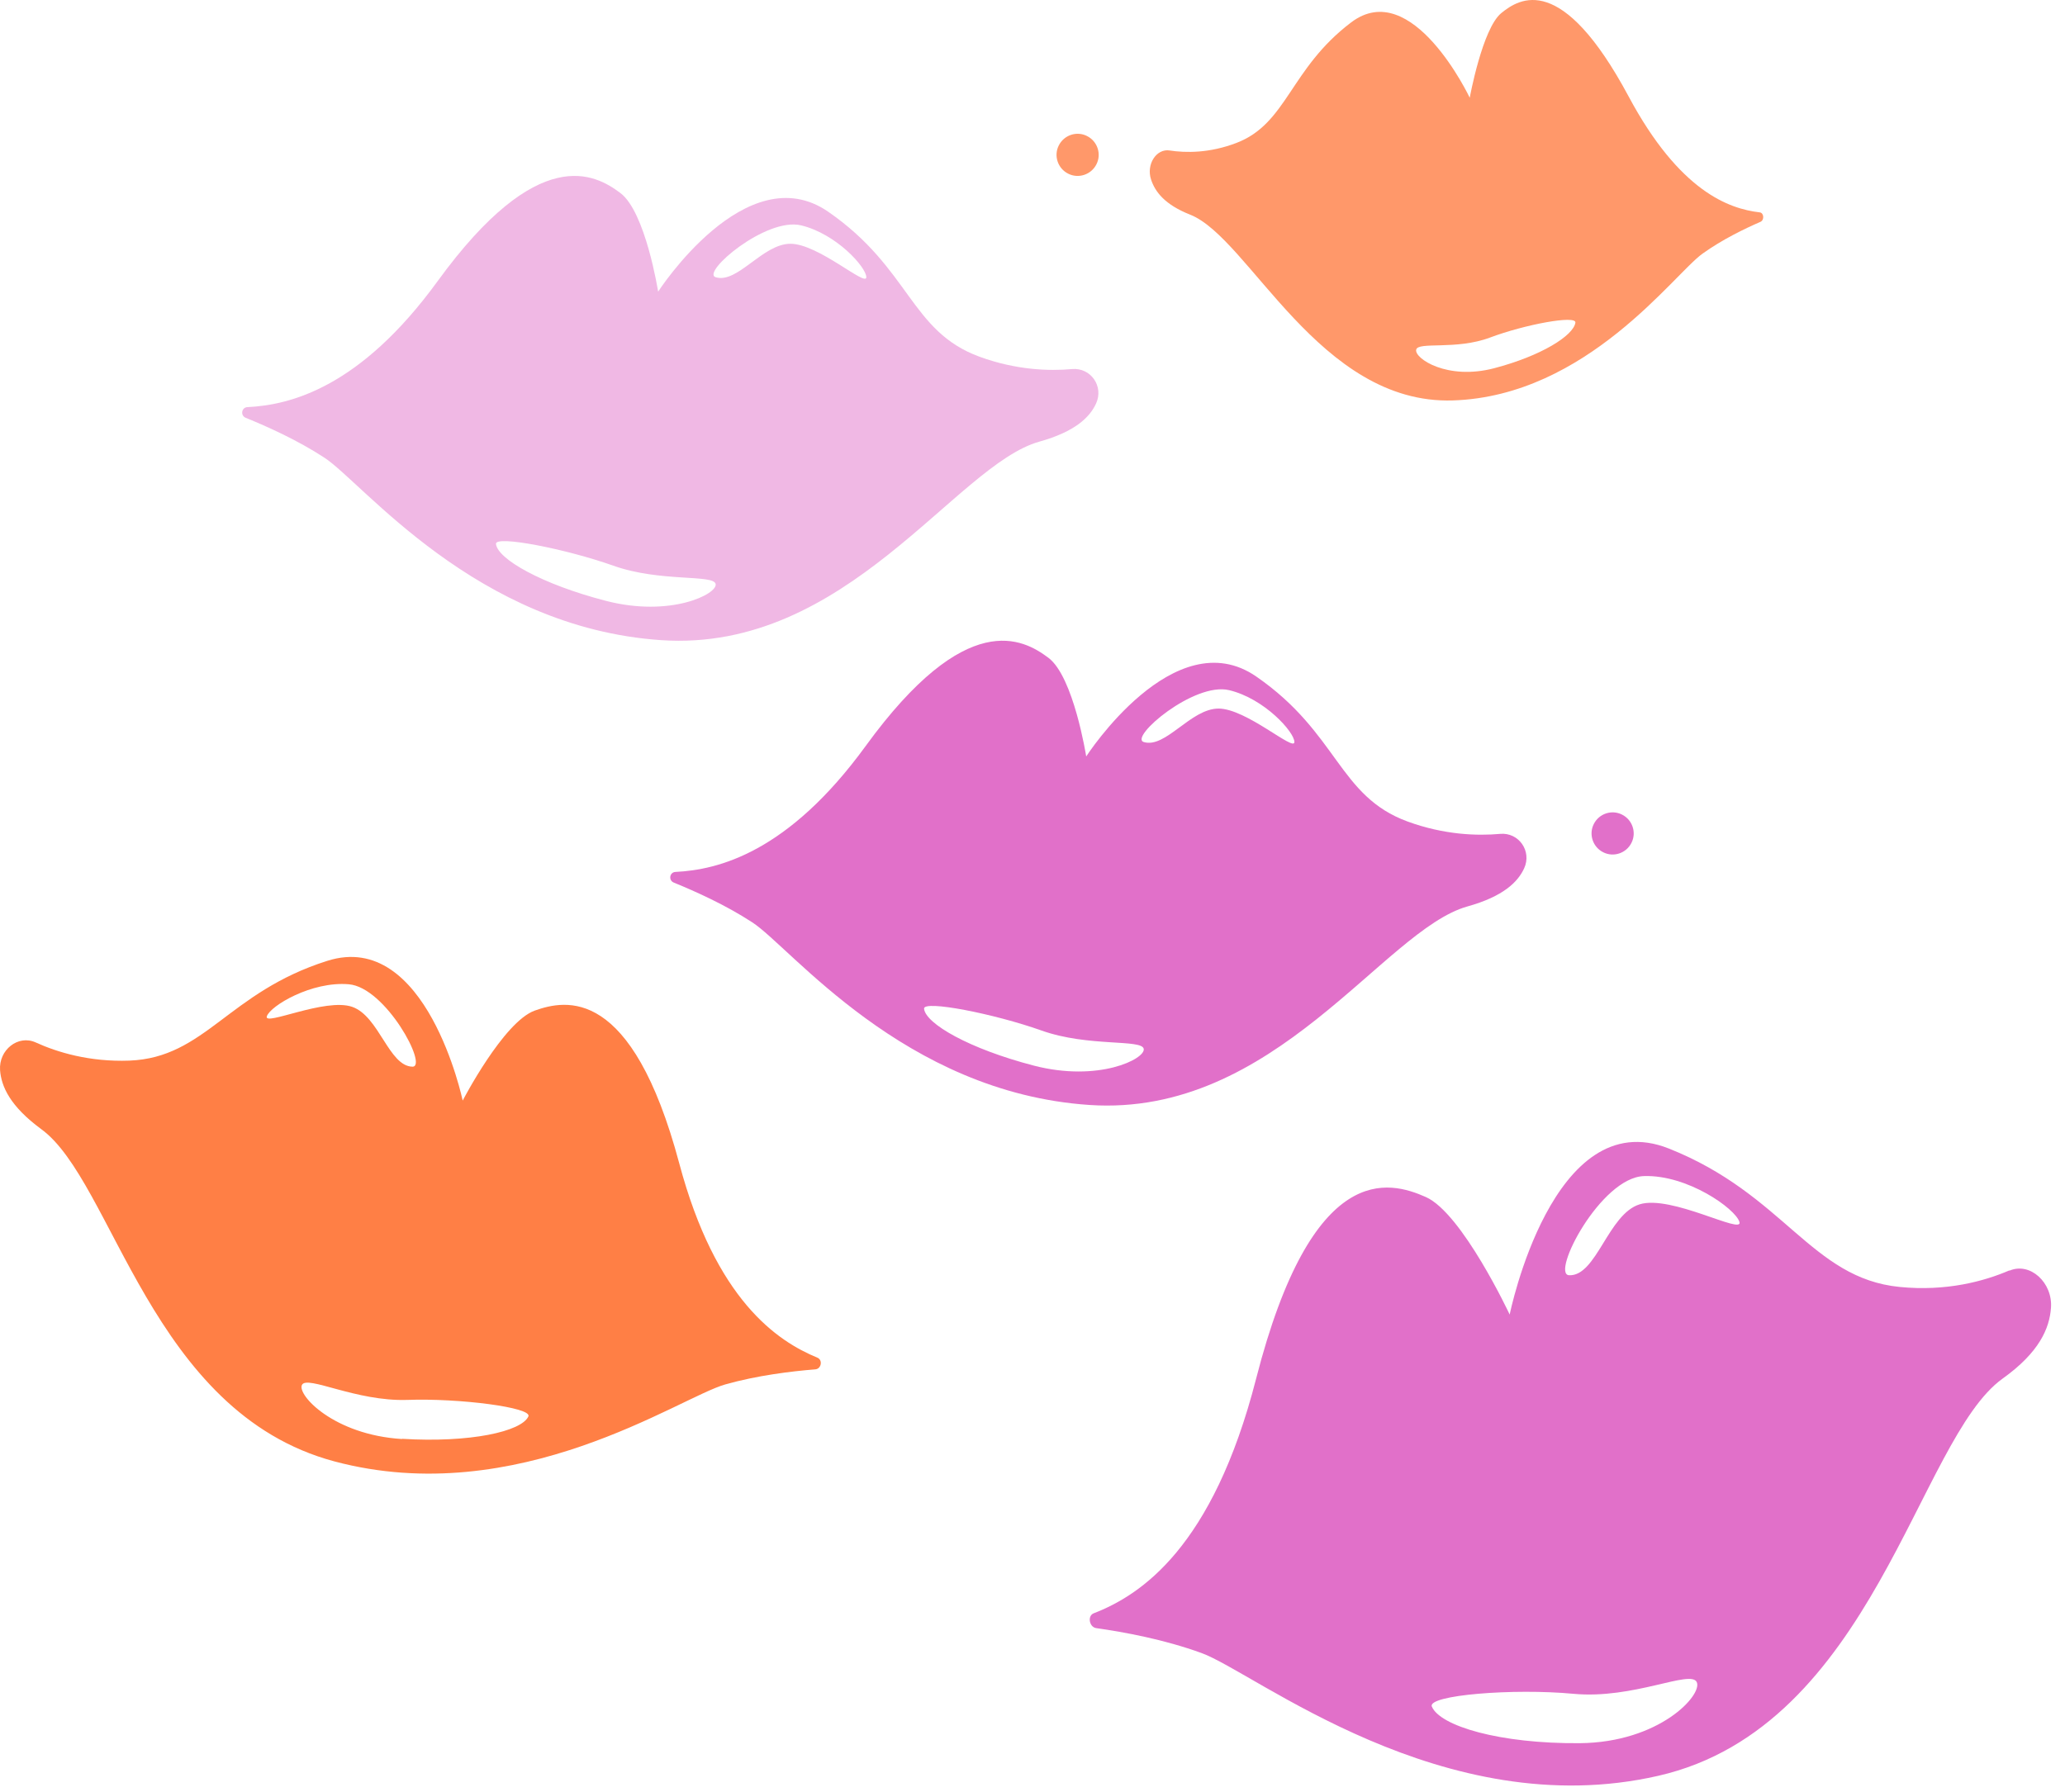 <svg width="144" height="125" viewBox="0 0 144 125" fill="none" xmlns="http://www.w3.org/2000/svg"><path d="M111.798 59.446C112.513 59.81 113.403 59.519 113.768 58.789C114.132 58.074 113.841 57.184 113.111 56.819C112.396 56.455 111.506 56.746 111.141 57.476C110.777 58.191 111.068 59.081 111.798 59.446Z" fill="#E170C9"/><path d="M74.489 12.114C75.204 12.479 76.094 12.187 76.459 11.458C76.824 10.743 76.532 9.853 75.802 9.488C75.088 9.123 74.198 9.415 73.833 10.145C73.468 10.86 73.76 11.75 74.489 12.114Z" fill="#FF986A"/><path d="M74.768 25.742C73.163 25.888 70.858 25.815 68.305 24.881C63.475 23.116 63.475 18.724 57.756 14.77C52.036 10.816 45.894 20.343 45.894 20.343C45.894 20.343 45.018 14.77 43.253 13.457C41.502 12.144 37.548 9.94 30.515 19.614C25.102 27.055 20.229 28.252 17.253 28.397C16.844 28.412 16.742 28.981 17.136 29.142C18.639 29.754 20.754 30.703 22.607 31.914C25.292 33.65 33.156 43.776 46.112 44.651C59.069 45.527 66.627 32.439 72.477 30.805C74.987 30.104 75.994 29.098 76.431 28.149C76.986 26.953 76.067 25.625 74.754 25.742M42.246 41.908C37.752 40.741 34.703 38.99 34.586 37.94C34.513 37.312 39.488 38.29 42.771 39.457C46.039 40.624 49.789 40.041 49.906 40.741C50.023 41.441 46.754 43.075 42.246 41.908ZM55.129 17.002C53.174 17.002 51.438 19.804 49.906 19.337C48.87 19.016 53.408 15.135 55.859 15.718C58.31 16.302 60.411 18.636 60.411 19.337C60.411 20.037 57.07 17.002 55.115 17.002" fill="#F0B8E4"/><path d="M104.62 58.162C103.015 58.308 100.709 58.235 98.156 57.301C93.327 55.535 93.327 51.144 87.607 47.19C81.888 43.236 75.745 52.763 75.745 52.763C75.745 52.763 74.87 47.19 73.104 45.877C71.353 44.563 67.399 42.36 60.367 52.034C54.954 59.475 50.081 60.671 47.104 60.817C46.696 60.832 46.593 61.401 46.987 61.561C48.49 62.174 50.606 63.123 52.459 64.334C55.143 66.07 63.008 76.196 75.964 77.071C88.92 77.947 96.478 64.859 102.329 63.225C104.839 62.524 105.845 61.518 106.283 60.569C106.837 59.373 105.918 58.045 104.605 58.162M72.098 74.328C67.604 73.161 64.554 71.41 64.438 70.359C64.365 69.732 69.34 70.71 72.623 71.877C75.891 73.044 79.641 72.46 79.757 73.161C79.874 73.861 76.606 75.495 72.098 74.328ZM84.981 49.422C83.026 49.422 81.29 52.224 79.757 51.757C78.722 51.436 83.259 47.554 85.71 48.138C88.162 48.722 90.263 51.056 90.263 51.757C90.263 52.457 86.921 49.422 84.966 49.422" fill="#E170C9"/><path d="M140.118 88.612C138.353 89.371 135.726 90.086 132.473 89.765C126.286 89.152 124.448 83.316 116.365 80.106C108.267 76.896 105.276 91.691 105.276 91.691C105.276 91.691 101.964 84.614 99.425 83.491C96.886 82.368 91.517 80.85 87.592 96.17C84.572 107.945 79.553 111.257 76.27 112.526C75.818 112.701 75.949 113.489 76.445 113.562C78.4 113.839 81.173 114.35 83.784 115.298C87.534 116.655 100.636 127.292 115.635 123.863C130.649 120.434 133.727 100.401 139.651 96.156C142.205 94.332 142.919 92.654 143.022 91.224C143.153 89.459 141.563 88.014 140.133 88.627M110.149 121.587C104.576 121.63 100.417 120.39 99.848 119.033C99.513 118.231 105.539 117.749 109.726 118.143C113.914 118.537 117.897 116.436 118.32 117.326C118.743 118.216 115.723 121.543 110.149 121.587ZM114.337 84.002C112.134 84.687 111.331 89.035 109.42 88.948C108.121 88.889 111.623 82.12 114.643 82.032C117.663 81.93 121.005 84.293 121.296 85.227C121.588 86.161 116.54 83.316 114.337 84.002Z" fill="#E170C9"/><path d="M2.486 72.708C3.989 73.394 6.236 74.08 9.022 73.978C14.319 73.773 15.895 69.207 22.825 67.018C29.755 64.815 32.265 76.765 32.265 76.765C32.265 76.765 35.11 71.279 37.284 70.491C39.458 69.717 44.054 68.754 47.366 81.142C49.905 90.669 54.194 93.544 56.996 94.696C57.39 94.857 57.273 95.484 56.85 95.513C55.187 95.645 52.794 95.936 50.576 96.564C47.366 97.469 36.131 105.347 23.321 101.933C10.496 98.504 7.913 82.411 2.865 78.749C0.706 77.159 0.093 75.787 0.005 74.649C-0.097 73.234 1.26 72.154 2.486 72.708ZM28.034 100.357C32.79 100.649 36.365 99.847 36.846 98.796C37.138 98.169 31.988 97.512 28.398 97.644C24.824 97.76 21.424 95.907 21.059 96.593C20.695 97.279 23.263 100.08 28.034 100.372M24.561 70.228C26.443 70.885 27.114 74.372 28.763 74.401C29.872 74.415 26.896 68.857 24.313 68.652C21.731 68.433 18.856 70.155 18.608 70.885C18.36 71.614 22.679 69.572 24.561 70.228Z" fill="#FF7F45"/><path d="M81.552 10.495C82.705 10.67 84.354 10.684 86.221 9.969C89.767 8.613 89.942 4.804 94.217 1.565C98.477 -1.674 102.49 6.818 102.49 6.818C102.49 6.818 103.365 2.018 104.678 0.923C105.991 -0.156 108.924 -1.936 113.564 6.716C117.124 13.369 120.582 14.566 122.712 14.813C123.004 14.843 123.048 15.339 122.77 15.47C121.661 15.952 120.115 16.696 118.729 17.688C116.73 19.103 110.66 27.624 101.322 27.93C91.984 28.237 87.126 16.608 82.997 14.974C81.217 14.274 80.546 13.369 80.268 12.523C79.918 11.472 80.633 10.349 81.567 10.495M104.197 25.683C107.479 24.823 109.726 23.407 109.858 22.503C109.931 21.963 106.327 22.634 103.919 23.539C101.527 24.443 98.856 23.801 98.754 24.399C98.638 24.998 100.914 26.544 104.197 25.683Z" fill="#FF986A"/></svg>